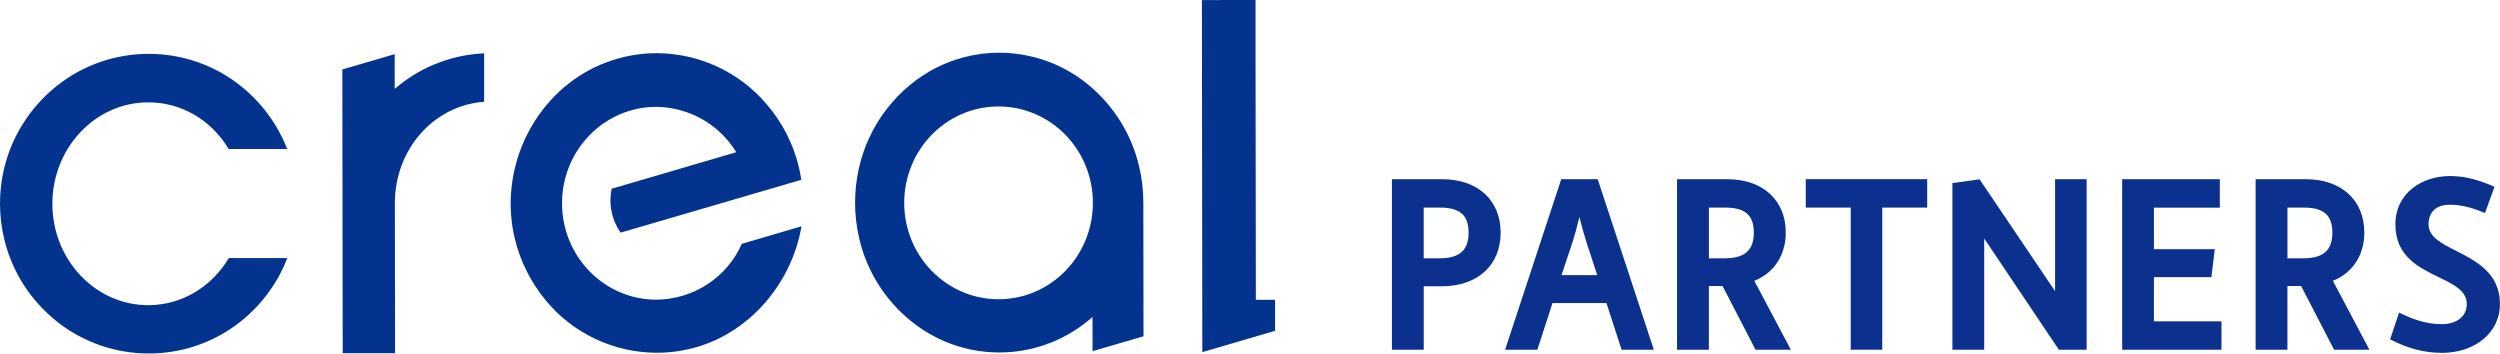 <?xml version="1.0" encoding="UTF-8"?>
<svg id="_レイヤー_2" data-name="レイヤー 2" xmlns="http://www.w3.org/2000/svg" viewBox="0 0 481.11 68.03">
  <defs>
    <style>
      .cls-1 {
        fill: #03338f;
      }

      .cls-2 {
        fill: #0b308d;
      }
    </style>
  </defs>
  <g id="_レイヤー_1-2" data-name="レイヤー 1">
    <g id="logo_crealcp_yoko">
      <g>
        <path id="_パス_1" data-name="パス 1" class="cls-1" d="m44.01,28.68h11.25c-1.85-4.78-4.95-8.97-8.97-12.17-10.33-8.21-25.07-8.2-35.38.04C5.87,20.57,2.32,26.13.81,32.34c-1.09,4.52-1.08,9.22.02,13.74,1.5,6.22,5.05,11.76,10.09,15.77,10.34,8.24,25.1,8.24,35.43-.01,4.02-3.21,7.1-7.41,8.94-12.18h-11.25c-3.4,5.68-9.18,9.06-15.51,9.07-10.16.01-18.44-8.73-18.45-19.49s8.25-19.53,18.41-19.54c6.33-.04,12.12,3.33,15.53,8.99Z"/>
        <path id="_パス_2" data-name="パス 2" class="cls-1" d="m76.79,16.43l-.08.07-.75.6v-6.68s-10.08,2.95-10.08,2.95l.07,54.6h10.08s-.04-28.88-.04-28.88c-.01-10.34,7.5-18.83,17.18-19.5v-9.33c-5.99.27-11.73,2.43-16.38,6.16h0Z"/>
        <path id="_パス_3" data-name="パス 3" class="cls-1" d="m143.59,46.68l-.84.25c-2.85,6.47-9.29,10.68-16.43,10.74-10.02.01-18.15-8.29-18.16-18.53-.01-10.24,8.09-18.56,18.12-18.58,6.32.07,12.15,3.38,15.41,8.73l-23.94,7.02h-.05c-.15.73-.22,1.47-.23,2.22,0,2.23.69,4.4,1.96,6.24l24.94-7.29,9.84-2.88c-.43-2.85-1.29-5.62-2.54-8.22-.1-.22-.2-.43-.31-.64-1.04-2.03-2.32-3.94-3.82-5.67-5.24-6.2-12.98-9.8-21.16-9.84-3.29,0-6.56.6-9.64,1.75-12.09,4.5-19.57,17.15-18.33,29.99.13,1.41.37,2.82.72,4.19,1.08,4.32,3.13,8.34,6,11.77,5.24,6.29,13.05,9.94,21.29,9.96,2.7,0,5.38-.41,7.96-1.19,10.23-3.1,18.02-12.39,19.86-23.15l-10.65,3.13Z"/>
        <path id="_パス_4" data-name="パス 4" class="cls-1" d="m220.06,64.68l-.03-25.74c0-2.31-.27-4.61-.8-6.86-1.43-6.18-4.87-11.72-9.8-15.78-3.07-2.54-6.68-4.36-10.57-5.34-4.33-1.1-8.87-1.09-13.2.02-3.89.99-7.49,2.84-10.56,5.39-1.72,1.42-3.27,3.04-4.61,4.81-2.48,3.27-4.23,7.01-5.15,10.99-1.05,4.52-1.05,9.22.02,13.74,1.43,6.18,4.88,11.72,9.82,15.77,1.07.88,2.21,1.67,3.4,2.38,8.47,5.04,19.06,5.02,27.52-.03,1.19-.71,2.33-1.51,3.4-2.39l.75-.62v6.56s9.8-2.86,9.8-2.86v-.04Zm-27.87-7.09c-10.03.01-18.17-8.29-18.18-18.53-.01-10.24,8.09-18.56,18.13-18.57,10.04-.01,18.17,8.28,18.18,18.53.01,10.25-8.12,18.56-18.13,18.57Z"/>
        <path id="_パス_5" data-name="パス 5" class="cls-1" d="m241.68,57.71l-.06-47.77h0V0s-10.32.01-10.32.01l.08,67.75,14-4.1v-5.96s-3.7,0-3.7,0Z"/>
      </g>
      <g>
        <path class="cls-2" d="m273.98,67.3h-6.11v-32.81h9.67c6.83,0,11.25,4.03,11.25,10.28s-4.43,10.32-11.29,10.32h-3.51v12.22Zm0-17.59h3c3.9,0,5.64-1.53,5.64-4.95s-1.75-4.81-5.5-4.81h-3.14v9.76Z"/>
        <path class="cls-2" d="m318.27,67.3h-6.2l-2.92-8.98h-10.38l-2.92,8.98h-6.2l10.8-32.81h7.02l10.8,32.81Zm-17.77-14.35h6.88l-2.11-6.45c-.43-1.33-.88-3.02-1.33-4.75-.43,1.86-.89,3.54-1.29,4.76l-2.15,6.45Z"/>
        <path class="cls-2" d="m344.66,67.3h-6.82l-6.34-12.26h-2.64v12.26h-6.12v-32.81h9.67c6.83,0,11.25,4.03,11.25,10.28,0,4.32-2.25,7.75-6.05,9.27l7.03,13.27Zm-15.79-17.59h3c3.9,0,5.64-1.53,5.64-4.95s-1.75-4.81-5.5-4.81h-3.14v9.76Z"/>
        <path class="cls-2" d="m362.23,67.3h-6.07v-27.35h-8.65v-5.47h23.37v5.47h-8.65v27.35Z"/>
        <path class="cls-2" d="m401.56,67.3h-5.34l-14.37-21.4v21.4h-6.12v-32.07l5.23-.72,14.53,21.53v-21.55h6.07v32.81Z"/>
        <path class="cls-2" d="m427.52,67.3h-19.12v-32.81h18.79v5.47h-12.68v8h11.71l-.65,5.37h-11.06v8.51h13v5.47Z"/>
        <path class="cls-2" d="m456,67.3h-6.82l-6.34-12.26h-2.64v12.26h-6.12v-32.81h9.67c6.83,0,11.25,4.03,11.25,10.28,0,4.32-2.25,7.75-6.05,9.27l7.03,13.27Zm-15.79-17.59h3c3.9,0,5.64-1.53,5.64-4.95s-1.75-4.81-5.5-4.81h-3.14v9.76Z"/>
        <path class="cls-2" d="m469.91,67.9c-3.3,0-6.36-.78-9.65-2.45l-.29-.15,1.72-5.15.38.19c2.84,1.39,5.33,2.04,7.84,2.04,2.92,0,4.81-1.52,4.81-3.88,0-2.54-2.5-3.75-5.38-5.15-3.92-1.9-8.36-4.05-8.36-10.17s5.26-9.3,10.46-9.3c2.69,0,5.17.58,8.29,1.93l.32.14-1.83,5.05-.36-.15c-2.5-1.02-4.42-1.45-6.43-1.45-2.58,0-4.07,1.38-4.07,3.79s2.48,3.66,5.34,5.11c3.74,1.89,8.4,4.24,8.4,10.21,0,5.44-4.71,9.4-11.2,9.4Z"/>
      </g>
    </g>
  </g>
</svg>
